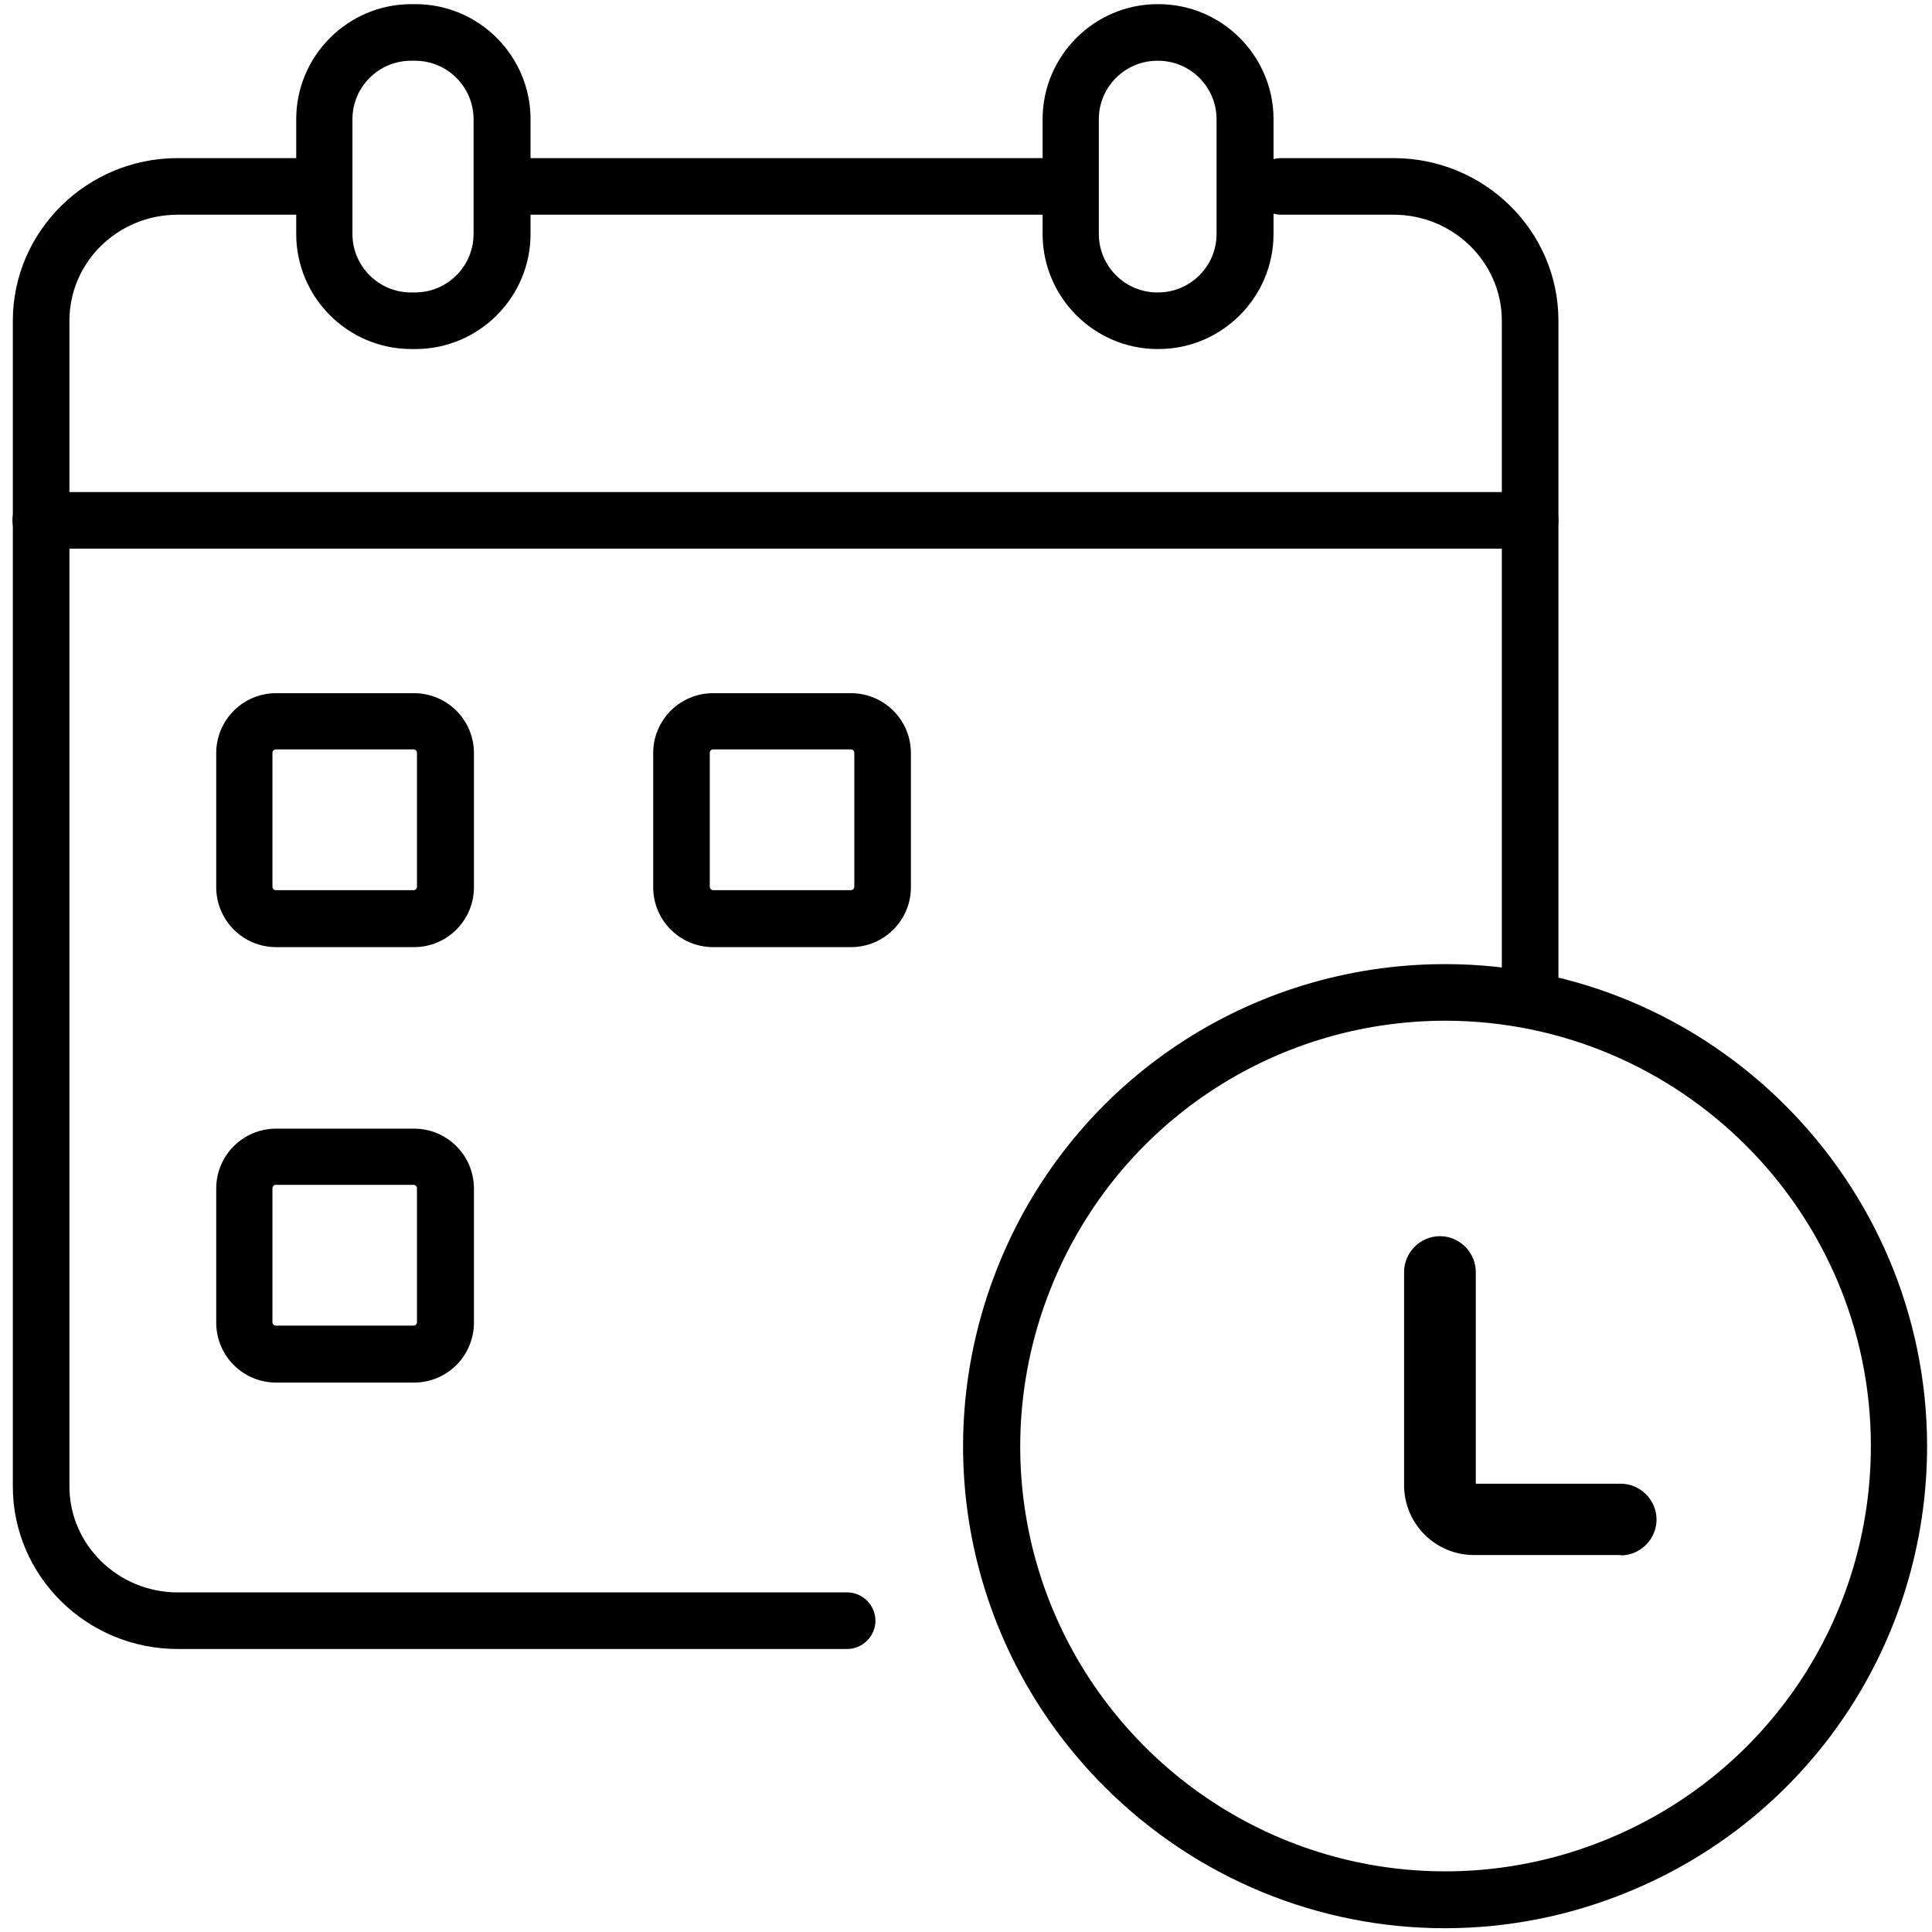 <svg xmlns="http://www.w3.org/2000/svg" id="Layer_1" data-name="Layer 1" viewBox="0 0 512 512"><defs><style>      .cls-1 {        fill: #000;        stroke-width: 0px;      }    </style></defs><path class="cls-1" d="M382.9,511c-33.2,0-65.7-13-90.2-37.5-36.7-36.7-47.5-91.3-27.7-139.2,19.8-47.9,66.2-78.8,118-78.8h0c70.3,0,127.6,57.4,127.7,127.7,0,51.8-30.9,98.2-78.8,118-15.9,6.6-32.5,9.8-49,9.8ZM383.1,270.5c-45.7,0-86.6,27.3-104.1,69.6-17.5,42.3-7.9,90.5,24.4,122.8,32.3,32.3,80.6,41.9,122.8,24.4,42.3-17.5,69.6-58.4,69.6-104.1,0-62.1-50.6-112.6-112.7-112.7Z"></path><path class="cls-1" d="M405.5,270.5c-4.1,0-7.5-3.4-7.5-7.5V85c0-15.5-12.9-28.1-28.7-28.1h-29.8c-4.1,0-7.5-3.4-7.5-7.5s3.4-7.5,7.5-7.5h29.8c24.1,0,43.7,19.3,43.7,43.1v178c0,4.1-3.4,7.5-7.5,7.5Z"></path><path class="cls-1" d="M276.9,56.9h-140.4c-4.1,0-7.5-3.4-7.5-7.5s3.4-7.5,7.5-7.5h140.4c4.1,0,7.5,3.4,7.5,7.5s-3.4,7.5-7.5,7.5Z"></path><path class="cls-1" d="M224.5,437H47.1c-24.1,0-43.7-19.3-43.7-43.1V85c0-23.7,19.6-43.1,43.7-43.1h36.3c4.1,0,7.5,3.4,7.5,7.5s-3.4,7.5-7.5,7.5h-36.3c-15.9,0-28.7,12.6-28.7,28.1v308.9c0,15.5,12.9,28.1,28.7,28.1h177.4c4.1,0,7.5,3.4,7.5,7.5s-3.4,7.5-7.5,7.5Z"></path><path class="cls-1" d="M110.1,92.5h-1.1c-16.8,0-30.5-13.7-30.5-30.5v-30.4c0-16.8,13.7-30.5,30.5-30.5h1.1c16.8,0,30.5,13.7,30.5,30.5v30.4c0,16.8-13.7,30.5-30.5,30.5ZM108.9,16.1c-8.5,0-15.5,6.9-15.5,15.5v30.4c0,8.5,6.9,15.5,15.5,15.5h1.1c8.5,0,15.5-6.9,15.5-15.5v-30.4c0-8.5-6.9-15.5-15.5-15.5h-1.1Z"></path><path class="cls-1" d="M307,92.5h-.2c-16.8,0-30.5-13.7-30.5-30.5v-30.4c0-16.8,13.7-30.5,30.5-30.5h.2c16.8,0,30.5,13.7,30.5,30.5v30.4c0,16.8-13.7,30.5-30.5,30.5ZM306.7,16.1c-8.5,0-15.5,6.9-15.5,15.5v30.4c0,8.5,6.9,15.5,15.5,15.5h.2c8.5,0,15.5-6.9,15.5-15.5v-30.4c0-8.5-6.9-15.5-15.5-15.5h-.2Z"></path><path class="cls-1" d="M405.5,145.4H10.8c-4.1,0-7.5-3.4-7.5-7.5s3.4-7.5,7.5-7.5h394.7c4.1,0,7.5,3.4,7.5,7.5s-3.4,7.5-7.5,7.5Z"></path><path class="cls-1" d="M429.4,412.1h-38.8c-10.2,0-18.5-8.3-18.5-18.5v-56.5c0-5.2,4.3-9.5,9.5-9.5s9.5,4.3,9.5,9.5v56.1h38.4c5.2,0,9.5,4.3,9.5,9.5s-4.3,9.5-9.5,9.5Z"></path><path class="cls-1" d="M109.7,251h-36.5c-8.8,0-15.9-7.1-15.9-15.9v-35.5c0-8.8,7.1-15.9,15.9-15.9h36.5c8.8,0,15.9,7.1,15.9,15.9v35.5c0,8.8-7.1,15.9-15.9,15.9ZM73.1,198.6c-.5,0-.9.4-.9.9v35.5c0,.5.4.9.9.9h36.5c.5,0,.9-.4.9-.9v-35.5c0-.5-.4-.9-.9-.9h-36.5Z"></path><path class="cls-1" d="M225.5,251h-36.5c-8.8,0-15.9-7.1-15.9-15.9v-35.5c0-8.8,7.1-15.9,15.9-15.9h36.5c8.8,0,15.9,7.1,15.9,15.9v35.5c0,8.8-7.1,15.9-15.9,15.9ZM189,198.6c-.5,0-.9.4-.9.9v35.5c0,.5.4.9.9.9h36.5c.5,0,.9-.4.9-.9v-35.5c0-.5-.4-.9-.9-.9h-36.5Z"></path><path class="cls-1" d="M109.7,366.4h-36.5c-8.8,0-15.9-7.1-15.9-15.9v-35.5c0-8.8,7.1-15.9,15.9-15.9h36.5c8.8,0,15.9,7.1,15.9,15.9v35.5c0,8.8-7.1,15.9-15.9,15.9ZM73.1,314c-.5,0-.9.4-.9.9v35.5c0,.5.4.9.9.9h36.5c.5,0,.9-.4.9-.9v-35.5c0-.5-.4-.9-.9-.9h-36.5Z"></path></svg>